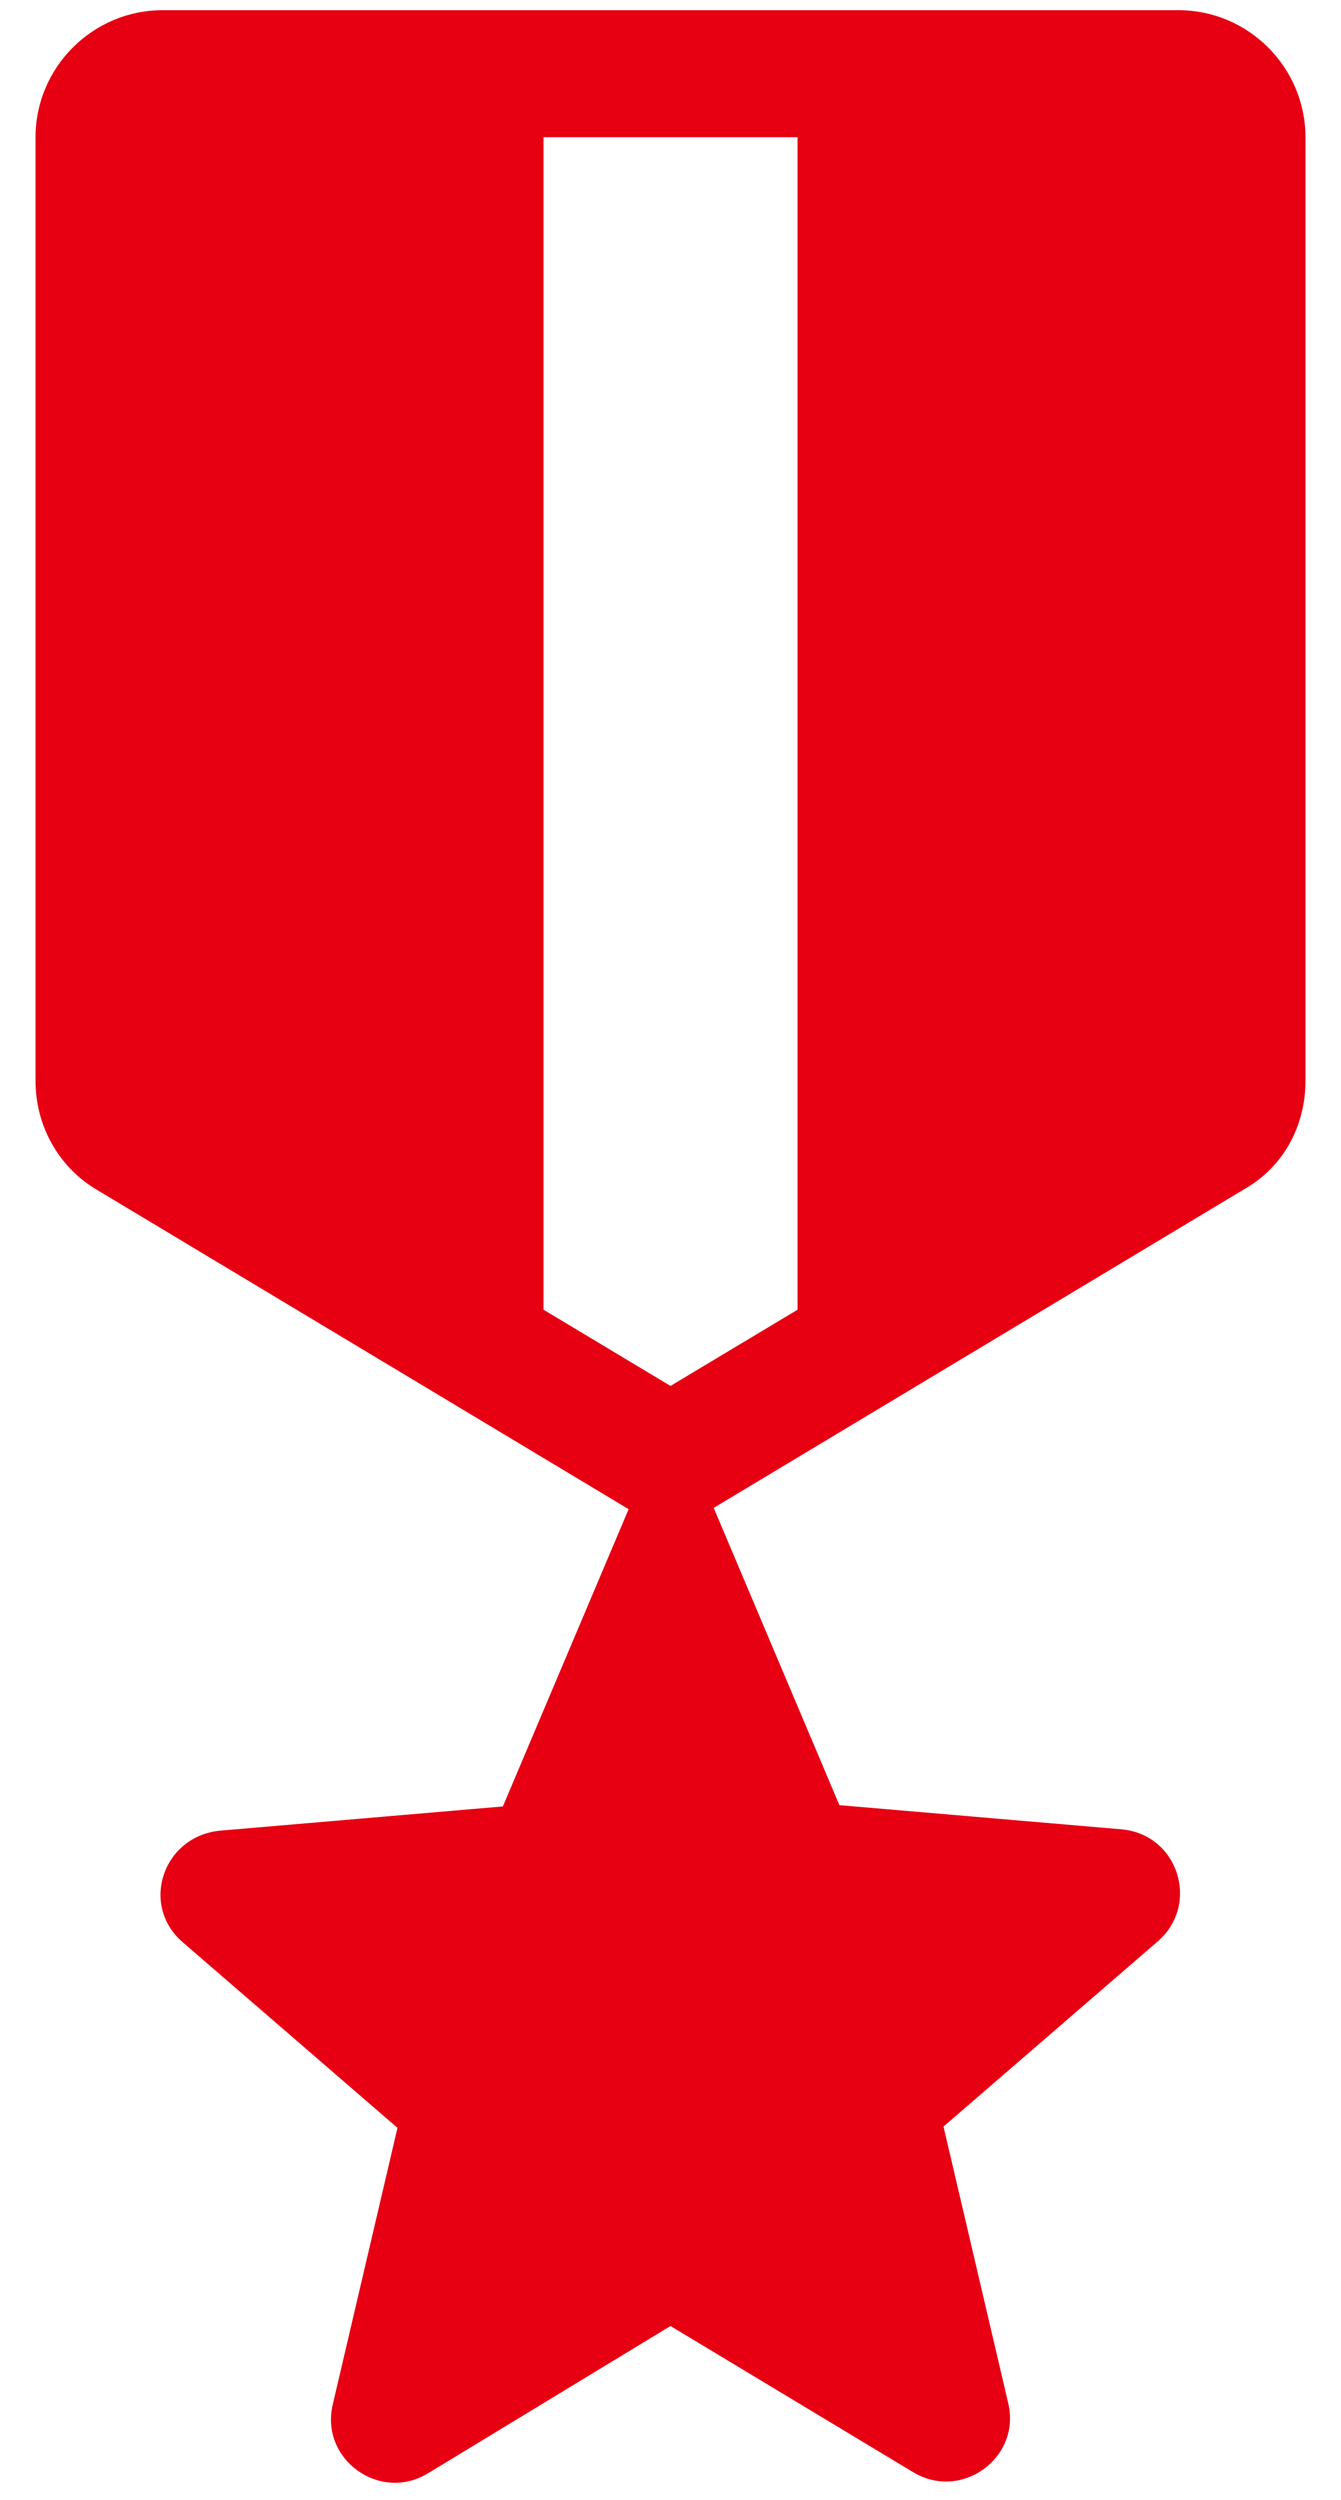 <svg width="22" height="41" viewBox="0 0 22 41" fill="none" xmlns="http://www.w3.org/2000/svg">
<path d="M21.417 17.729V2.25C21.417 1.104 20.479 0.167 19.334 0.167H2.667C1.521 0.167 0.583 1.104 0.583 2.25V17.729C0.583 18.458 0.958 19.146 1.604 19.521L10.313 24.75L8.25 29.625L3.625 30.021C2.667 30.104 2.292 31.25 3 31.854L6.521 34.896L5.458 39.438C5.25 40.333 6.229 41.042 7.021 40.562L11 38.146L14.979 40.542C15.771 41.021 16.75 40.312 16.542 39.417L15.479 34.875L19 31.833C19.688 31.229 19.334 30.083 18.396 30L13.771 29.604L11.709 24.729L20.417 19.5C21.042 19.146 21.417 18.479 21.417 17.729ZM13.084 21.479L11 22.729L8.917 21.479V2.25H13.084V21.479Z" fill="#E60012"/>
</svg>
